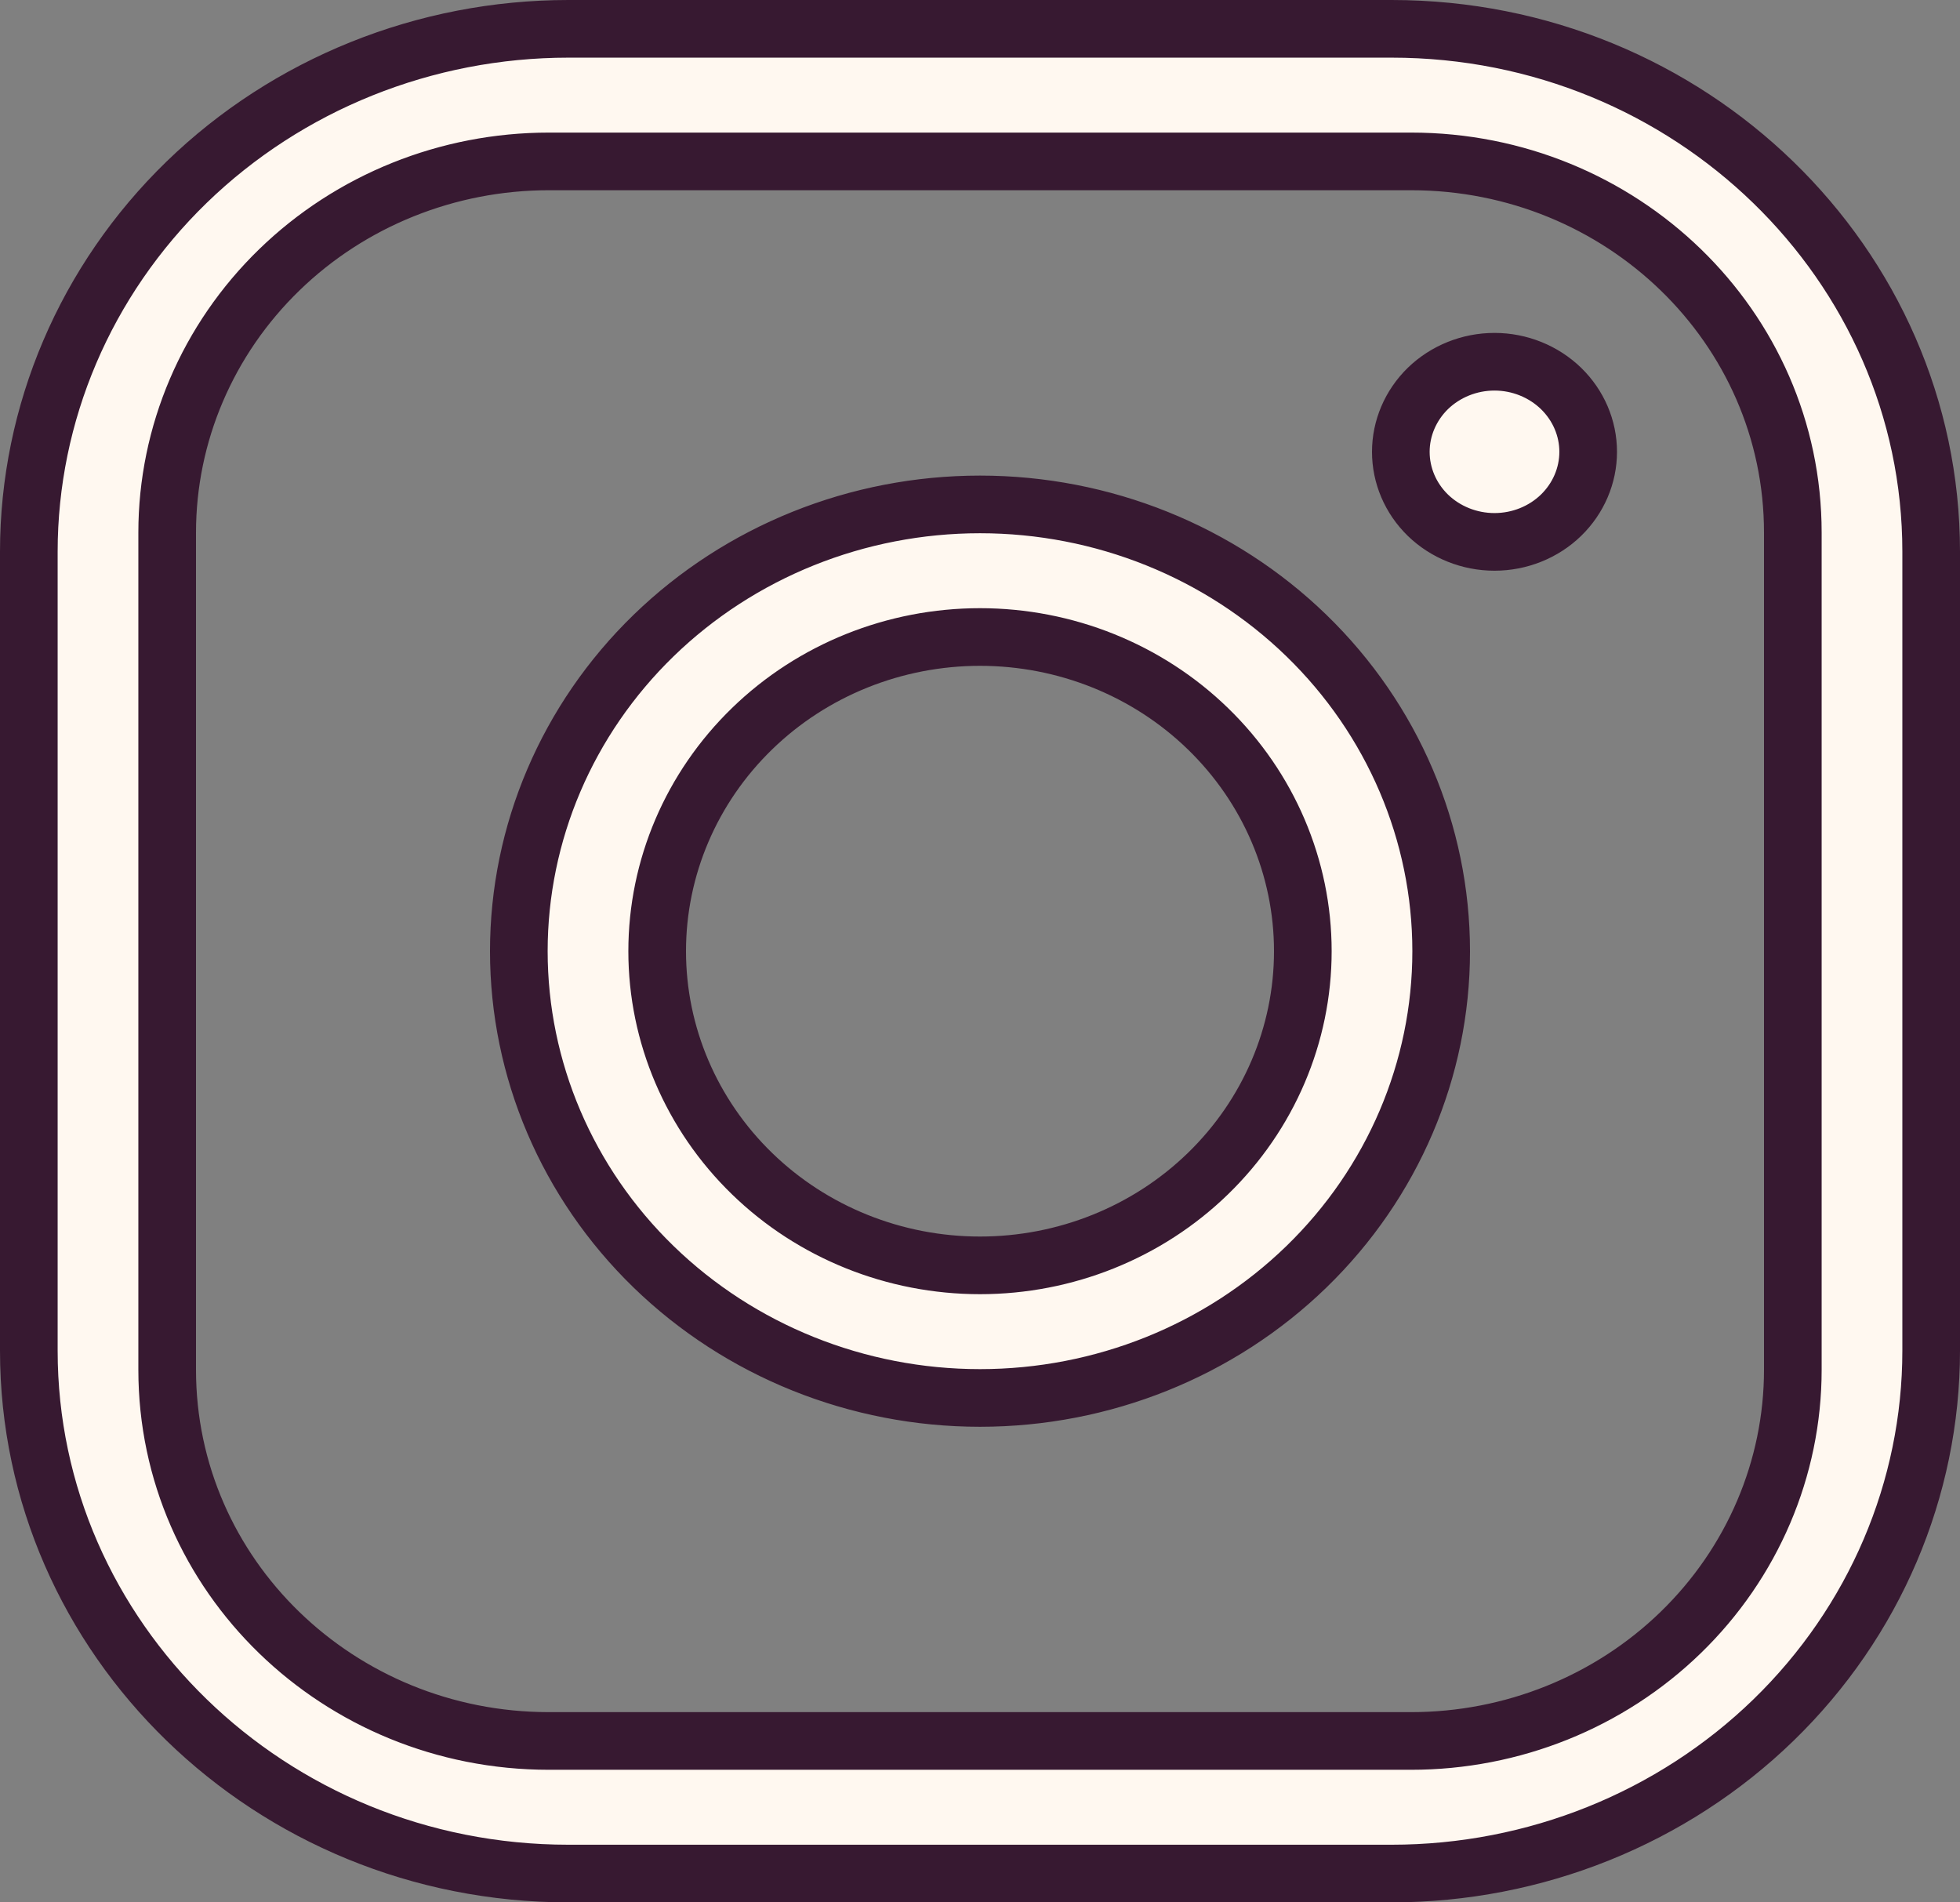 <?xml version="1.0" encoding="UTF-8"?> <svg xmlns="http://www.w3.org/2000/svg" width="34" height="33" viewBox="0 0 34 33" fill="none"><rect x="0" y="0" width="34" height="33" fill="#808080" stroke="none"/><path d="M9.86 0.5H24.14C29.318 0.5 33.5 4.58 33.5 9.57V23.43C33.5 25.83 32.517 28.136 30.764 29.838C29.009 31.541 26.627 32.5 24.14 32.5H9.86C4.682 32.5 0.5 28.42 0.5 23.43V9.57C0.5 7.17 1.483 4.864 3.236 3.162C4.991 1.459 7.373 0.5 9.86 0.5ZM9.52 2.8C7.769 2.8 6.087 3.475 4.845 4.681C3.602 5.887 2.9 7.527 2.9 9.24V23.76C2.9 27.333 5.875 30.2 9.52 30.2H24.48C26.231 30.2 27.913 29.525 29.155 28.319C30.398 27.113 31.1 25.473 31.1 23.76V9.24C31.1 5.667 28.125 2.8 24.48 2.8H9.52ZM17 8.75C19.127 8.75 21.163 9.57 22.662 11.025C24.161 12.48 25 14.45 25 16.5C25 18.55 24.161 20.52 22.662 21.975C21.163 23.43 19.127 24.25 17 24.25C14.873 24.25 12.837 23.43 11.338 21.975C9.839 20.52 9 18.55 9 16.5C9 14.45 9.839 12.48 11.338 11.025C12.837 9.57 14.873 8.75 17 8.75ZM17 11.05C15.52 11.05 14.097 11.62 13.046 12.641C11.994 13.662 11.4 15.05 11.4 16.5C11.4 17.95 11.994 19.338 13.046 20.359C14.097 21.38 15.52 21.95 17 21.95C18.48 21.95 19.903 21.38 20.954 20.359C22.006 19.338 22.6 17.95 22.6 16.5C22.6 15.05 22.006 13.662 20.954 12.641C19.903 11.62 18.48 11.05 17 11.05ZM25.925 6.275C26.36 6.275 26.775 6.444 27.079 6.738C27.382 7.033 27.55 7.428 27.55 7.838C27.55 8.247 27.382 8.643 27.079 8.938C26.776 9.232 26.36 9.4 25.925 9.4C25.489 9.4 25.074 9.232 24.77 8.938C24.467 8.643 24.3 8.247 24.3 7.838C24.3 7.429 24.468 7.033 24.77 6.738C25.074 6.444 25.489 6.275 25.925 6.275Z" fill="#FFF8F0" stroke="#371931"></path></svg> 